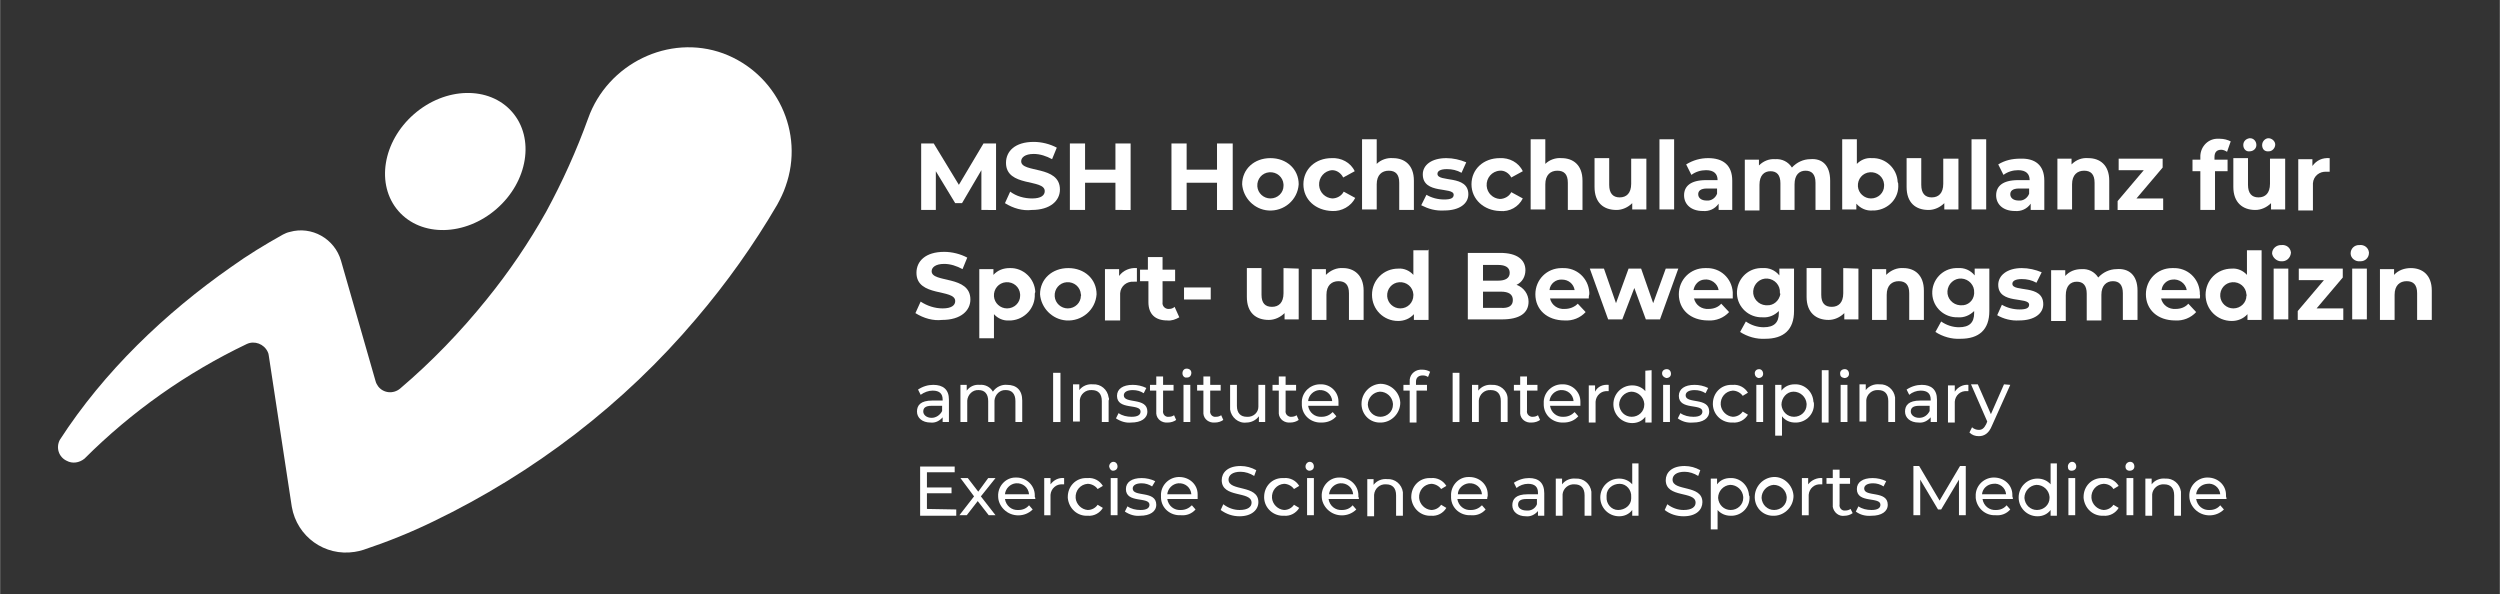 <?xml version="1.0" encoding="utf-8"?>
<svg xmlns="http://www.w3.org/2000/svg" xmlns:xlink="http://www.w3.org/1999/xlink" version="1.1" id="Ebene_1" x="0px" y="0px" viewBox="0 0 477.4 113.5" style="enable-background:new 0 0 477.4 113.5;" xml:space="preserve" width="631" height="150">
<rect x="0" y="0" width="477.4" height="113.5" fill="#333333" stroke="none"/>
<style type="text/css">
	.st0{fill:#FFFFFF;}
</style>
<g>
	<path class="st0" d="M187.4,40.1v-7.6l-3.7,6.3h-1.3l-3.7-6.1v7.4h-2.8V27.4h2.4l4.8,7.9l4.7-7.9h2.4v12.7   C190.1,40.1,187.4,40.1,187.4,40.1z"/>
	<path class="st0" d="M191.9,38.8l1-2.2c1.2,0.9,2.7,1.3,4.2,1.3c1.7,0,2.4-0.6,2.4-1.4c0-2.4-7.4-0.7-7.4-5.4c0-2.2,1.7-4,5.3-4   c1.5,0,3.1,0.4,4.4,1.1l-0.9,2.2c-1.1-0.6-2.3-1-3.5-1c-1.7,0-2.4,0.7-2.4,1.4c0,2.3,7.4,0.7,7.4,5.4c0,2.1-1.8,3.9-5.4,3.9   C195.3,40.3,193.5,39.8,191.9,38.8z"/>
	<path class="st0" d="M215.9,27.4v12.7H213v-5.2h-5.8v5.2h-2.9V27.4h2.9v5h5.8v-5H215.9z"/>
	<path class="st0" d="M235.4,27.4v12.7h-3v-5.2h-5.8v5.2h-2.9V27.4h2.9v5h5.8v-5H235.4z"/>
	<path class="st0" d="M237.2,35.2c0-2.9,2.3-5,5.4-5s5.4,2.1,5.4,5c-0.2,3-2.8,5.2-5.8,5C239.5,40,237.4,37.8,237.2,35.2z    M245.1,35.2c-0.1-1.4-1.3-2.4-2.7-2.3s-2.4,1.3-2.3,2.7c0.1,1.3,1.2,2.3,2.5,2.3c1.4,0,2.5-1.1,2.5-2.4   C245.1,35.4,245.1,35.3,245.1,35.2z"/>
	<path class="st0" d="M248.9,35.2c0-2.9,2.3-5,5.4-5c1.8-0.1,3.6,0.8,4.4,2.5l-2.2,1.2c-0.4-0.8-1.2-1.4-2.1-1.4   c-1.5,0.1-2.6,1.4-2.5,2.9c0.1,1.4,1.2,2.4,2.5,2.5c0.9,0,1.8-0.5,2.2-1.3l2.2,1.2c-0.8,1.6-2.6,2.6-4.4,2.5   C251.2,40.2,248.9,38.1,248.9,35.2z"/>
	<path class="st0" d="M270,34.5v5.6h-2.8v-5.2c0-1.6-0.7-2.3-2-2.3c-1.3,0-2.3,0.8-2.3,2.6V40h-2.8V26.6h2.8v4.7   c0.8-0.8,2-1.2,3.1-1.1C268.2,30.2,270,31.5,270,34.5z"/>
	<path class="st0" d="M271.4,39.2l1-2c1,0.6,2.2,0.9,3.4,0.9c1.3,0,1.8-0.3,1.8-0.9c0-1.6-5.9,0-5.9-3.9c0-1.8,1.7-3.1,4.5-3.1   c1.3,0,2.6,0.3,3.8,0.8l-0.9,2c-0.9-0.5-1.8-0.7-2.8-0.7c-1.3,0-1.8,0.4-1.8,0.9c0,1.7,5.9,0.1,5.9,3.9c0,1.8-1.7,3.1-4.6,3.1   C274.1,40.3,272.8,39.9,271.4,39.2z"/>
	<path class="st0" d="M281,35.2c0-2.9,2.3-5,5.4-5c1.8-0.1,3.6,0.8,4.4,2.5l-2.2,1.2c-0.4-0.8-1.3-1.4-2.2-1.3   c-1.5,0.1-2.6,1.4-2.5,2.9c0.1,1.4,1.2,2.4,2.5,2.5c0.9,0,1.8-0.5,2.2-1.3l2.2,1.2c-0.8,1.6-2.5,2.6-4.4,2.4   C283.4,40.2,281,38.1,281,35.2z"/>
	<path class="st0" d="M302.2,34.5v5.6h-2.8v-5.2c0-1.6-0.7-2.3-2-2.3s-2.3,0.8-2.3,2.6V40h-2.8V26.6h2.8v4.7c0.8-0.8,2-1.2,3.1-1.1   C300.4,30.2,302.2,31.5,302.2,34.5z"/>
	<path class="st0" d="M314.4,30.3V40h-2.7v-1.2c-0.8,0.8-1.9,1.3-3,1.3c-2.5,0-4.2-1.4-4.2-4.4v-5.5h2.8v5.1c0,1.6,0.7,2.4,2,2.4   s2.2-0.8,2.2-2.6v-4.8L314.4,30.3L314.4,30.3z"/>
	<path class="st0" d="M316.9,26.6h2.8V40h-2.8V26.6z"/>
	<path class="st0" d="M330.8,34.5v5.6h-2.6v-1.2c-0.7,1-1.8,1.5-3,1.4c-2.3,0-3.6-1.3-3.6-3s1.2-2.9,4.2-2.9h2.2   c0-1.2-0.7-1.9-2.2-1.9c-1,0-2,0.3-2.8,0.9l-1-2c1.3-0.8,2.7-1.2,4.2-1.2C329,30.2,330.8,31.5,330.8,34.5z M327.9,37v-1H326   c-1.3,0-1.7,0.5-1.7,1.1c0,0.7,0.6,1.2,1.6,1.2C326.8,38.4,327.6,37.8,327.9,37z"/>
	<path class="st0" d="M349.5,34.5v5.6h-2.8v-5.2c0-1.6-0.7-2.3-1.9-2.3s-2.1,0.8-2.1,2.6v4.9H340V35c0-1.6-0.7-2.3-1.9-2.3   s-2.1,0.8-2.1,2.6v4.9h-2.8v-9.7h2.7v1.1c0.8-0.8,1.9-1.3,3.1-1.2c1.3-0.1,2.5,0.5,3.2,1.6c0.9-1,2.2-1.6,3.5-1.6   C347.9,30.2,349.5,31.5,349.5,34.5z"/>
	<path class="st0" d="M362.5,35.2c0.2,2.6-1.8,4.8-4.5,5c-0.1,0-0.3,0-0.4,0c-1.2,0.1-2.3-0.4-3.1-1.3V40h-2.7V26.6h2.8v4.7   c0.8-0.8,1.8-1.2,2.9-1.1c2.6-0.1,4.8,2,4.9,4.6C362.5,34.9,362.5,35.1,362.5,35.2z M359.8,35.2c-0.1-1.4-1.3-2.4-2.7-2.3   c-1.4,0.1-2.4,1.3-2.3,2.7c0.1,1.3,1.2,2.3,2.5,2.3c1.4,0,2.5-1.1,2.5-2.4C359.8,35.4,359.8,35.3,359.8,35.2L359.8,35.2z"/>
	<path class="st0" d="M374,30.3V40h-2.7v-1.2c-0.8,0.8-1.9,1.3-3,1.3c-2.5,0-4.2-1.4-4.2-4.4v-5.5h2.8v5.1c0,1.6,0.7,2.4,2,2.4   s2.2-0.8,2.2-2.6v-4.8L374,30.3L374,30.3z"/>
	<path class="st0" d="M376.5,26.6h2.8V40h-2.8V26.6z"/>
	<path class="st0" d="M390.4,34.5v5.6h-2.6v-1.2c-0.7,1-1.8,1.5-3,1.4c-2.3,0-3.6-1.3-3.6-3s1.2-2.9,4.2-2.9h2.2   c0-1.2-0.7-1.9-2.2-1.9c-1,0-2,0.3-2.8,0.9l-1-2c1.3-0.8,2.7-1.1,4.2-1.1C388.6,30.2,390.4,31.5,390.4,34.5z M387.5,37v-1h-1.9   c-1.3,0-1.7,0.5-1.7,1.1c0,0.7,0.6,1.2,1.6,1.2C386.4,38.4,387.2,37.8,387.5,37z"/>
	<path class="st0" d="M402.8,34.5v5.6H400v-5.2c0-1.6-0.7-2.3-2-2.3s-2.3,0.8-2.3,2.6V40h-2.8v-9.7h2.7v1.1c0.9-0.9,2-1.3,3.2-1.2   C401,30.2,402.8,31.5,402.8,34.5z"/>
	<path class="st0" d="M413.1,37.9v2.2h-8.7v-1.7l5-5.9h-4.8v-2.2h8.4V32l-5,5.9C408,37.9,413.1,37.9,413.1,37.9z"/>
	<path class="st0" d="M422.9,30.5h2.5v2.2H423v7.4h-2.8v-7.4h-1.5v-2.2h1.5v-0.4c-0.1-1.9,1.3-3.5,3.1-3.6c0.2,0,0.4,0,0.6,0   c0.8,0,1.5,0.2,2.1,0.5l-0.7,2c-0.3-0.2-0.7-0.4-1.1-0.4c-0.8,0-1.3,0.4-1.3,1.4L422.9,30.5z"/>
	<path class="st0" d="M436.4,30.3V40h-2.7v-1.2c-0.8,0.8-1.9,1.3-3,1.3c-2.4,0-4.2-1.4-4.2-4.4v-5.5h2.8v5.1c0,1.6,0.7,2.4,2,2.4   s2.2-0.8,2.2-2.6v-4.8L436.4,30.3L436.4,30.3z M428.4,27.7c0-0.7,0.5-1.2,1.2-1.3c0,0,0,0,0.1,0c0.7,0,1.2,0.6,1.2,1.3   s-0.6,1.2-1.3,1.2C428.9,29,428.4,28.4,428.4,27.7z M432,27.7c0-0.7,0.6-1.3,1.2-1.3c0.7,0,1.3,0.6,1.3,1.2c0,0.7-0.6,1.3-1.2,1.3   l0,0C432.5,29,432,28.5,432,27.7C431.9,27.8,431.9,27.7,432,27.7z"/>
	<path class="st0" d="M444.9,30.2v2.6c-0.2,0-0.4,0-0.6,0c-1.3-0.1-2.5,0.8-2.6,2.2c0,0.2,0,0.4,0,0.6v4.6h-2.8v-9.8h2.7v1.3   C442.4,30.6,443.5,30.1,444.9,30.2z"/>
	<path class="st0" d="M174.8,59.8l1-2.2c1.2,0.8,2.7,1.3,4.2,1.3c1.7,0,2.4-0.6,2.4-1.4c0-2.4-7.4-0.7-7.4-5.4c0-2.2,1.7-4,5.3-4   c1.5,0,3.1,0.4,4.4,1.1l-0.9,2.2c-1.1-0.6-2.3-1-3.5-1c-1.7,0-2.4,0.7-2.4,1.4c0,2.3,7.4,0.7,7.4,5.4c0,2.1-1.8,3.9-5.4,3.9   C178.2,61.3,176.4,60.8,174.8,59.8z"/>
	<path class="st0" d="M197.6,56.2c0.1,2.6-1.9,4.8-4.5,5c-0.1,0-0.3,0-0.4,0c-1.1,0.1-2.2-0.4-2.9-1.2v4.6H187V51.4h2.7v1.1   c0.8-0.9,1.9-1.3,3.1-1.3c2.6-0.1,4.8,2,4.9,4.6C197.6,55.9,197.6,56.1,197.6,56.2z M194.8,56.2c-0.1-1.4-1.3-2.4-2.7-2.3   s-2.4,1.3-2.3,2.7c0.1,1.3,1.2,2.3,2.5,2.3c1.4,0,2.5-1.1,2.5-2.4C194.8,56.4,194.8,56.3,194.8,56.2L194.8,56.2z"/>
	<path class="st0" d="M198.6,56.2c0-2.9,2.3-5,5.4-5s5.4,2.1,5.4,5c-0.2,3-2.8,5.2-5.8,5C200.9,61,198.8,58.8,198.6,56.2z    M206.4,56.2c-0.1-1.4-1.3-2.4-2.7-2.3s-2.4,1.3-2.3,2.7c0.1,1.3,1.2,2.3,2.5,2.3c1.4,0,2.5-1.1,2.5-2.4   C206.5,56.4,206.4,56.3,206.4,56.2L206.4,56.2z"/>
	<path class="st0" d="M217.1,51.2v2.6c-0.2,0-0.4,0-0.6,0c-1.3-0.1-2.5,0.8-2.6,2.2c0,0.2,0,0.4,0,0.6v4.6H211v-9.8h2.7v1.3   C214.5,51.6,215.8,51.1,217.1,51.2z"/>
	<path class="st0" d="M225.2,60.6c-0.7,0.4-1.5,0.7-2.3,0.6c-2.3,0-3.6-1.2-3.6-3.5v-4h-1.6v-2.2h1.5v-2.4h2.8v2.4h2.4v2.2H222v4   c-0.1,0.6,0.3,1.2,1,1.3c0.1,0,0.2,0,0.2,0c0.4,0,0.8-0.1,1.1-0.4L225.2,60.6z"/>
	<path class="st0" d="M226.1,54.9h5.1v2.3h-5.1V54.9z"/>
	<path class="st0" d="M248,51.3V61h-2.7v-1.2c-0.8,0.8-1.9,1.3-3,1.3c-2.5,0-4.2-1.4-4.2-4.4v-5.5h2.8v5.1c0,1.6,0.7,2.3,2,2.3   s2.2-0.8,2.2-2.6v-4.8L248,51.3L248,51.3z"/>
	<path class="st0" d="M260.4,55.5v5.6h-2.8V56c0-1.6-0.7-2.3-2-2.3s-2.3,0.8-2.3,2.6v4.8h-2.8v-9.7h2.7v1.1c0.9-0.9,2.1-1.4,3.3-1.3   C258.5,51.2,260.4,52.5,260.4,55.5z"/>
	<path class="st0" d="M272.8,47.7v13.4H270V60c-0.8,0.9-1.9,1.3-3,1.3c-2.8,0-5-2.2-5-5s2.2-5,5-5c1.1-0.1,2.2,0.4,2.9,1.2v-4.7h2.8   V47.7z M269.9,56.2c-0.1-1.4-1.3-2.4-2.7-2.3c-1.4,0.1-2.4,1.3-2.3,2.7c0.1,1.3,1.2,2.3,2.5,2.3c1.4,0,2.5-1.1,2.5-2.5   C269.9,56.4,269.9,56.3,269.9,56.2z"/>
	<path class="st0" d="M291.9,57.6c0,2.2-1.7,3.4-5.1,3.4h-6.5V48.3h6.2c3.2,0,4.8,1.3,4.8,3.3c0,1.2-0.6,2.3-1.7,2.8   C291,54.9,291.9,56.2,291.9,57.6z M283.2,50.6v3h2.9c1.4,0,2.2-0.5,2.2-1.5s-0.8-1.5-2.2-1.5H283.2z M288.9,57.3   c0-1.1-0.8-1.6-2.3-1.6h-3.4v3.1h3.4C288.1,58.9,288.9,58.4,288.9,57.3L288.9,57.3z"/>
	<path class="st0" d="M303.4,57H296c0.3,1.3,1.5,2.1,2.8,2c0.9,0,1.8-0.3,2.5-1l1.5,1.6c-1,1.1-2.5,1.7-4,1.6c-3.4,0-5.6-2.1-5.6-5   c0-2.8,2.2-5,5-5c0.1,0,0.1,0,0.2,0c2.7-0.1,4.9,1.9,5.1,4.6c0,0.1,0,0.3,0,0.4C303.4,56.5,303.4,56.8,303.4,57z M295.9,55.4h4.8   c-0.2-1.2-1.2-2-2.4-2C297.1,53.3,296,54.2,295.9,55.4L295.9,55.4z"/>
	<path class="st0" d="M320.5,51.3L317,61h-2.7l-2.2-6l-2.3,6h-2.7l-3.5-9.7h2.7l2.3,6.6l2.4-6.6h2.4l2.3,6.6l2.4-6.6H320.5z"/>
	<path class="st0" d="M330.9,57h-7.4c0.3,1.3,1.5,2.1,2.8,2c0.9,0,1.8-0.3,2.4-1l1.5,1.6c-1,1.1-2.5,1.7-4,1.6c-3.4,0-5.6-2.1-5.6-5   c0-2.8,2.2-5,5-5c0.1,0,0.1,0,0.2,0c2.7-0.1,4.9,1.9,5.1,4.6c0,0.1,0,0.3,0,0.4C330.9,56.5,330.9,56.8,330.9,57z M323.4,55.4h4.8   c-0.2-1.3-1.5-2.2-2.8-2C324.4,53.5,323.6,54.3,323.4,55.4z"/>
	<path class="st0" d="M342.6,51.3v8.1c0,3.6-2,5.3-5.5,5.3c-1.7,0.1-3.4-0.4-4.8-1.3l1.1-2c1,0.7,2.2,1.1,3.4,1.1   c2,0,2.9-0.9,2.9-2.7v-0.4c-0.8,0.8-1.9,1.3-3.1,1.2c-2.6,0.1-4.8-1.9-4.9-4.5s1.9-4.8,4.5-4.9c0.1,0,0.3,0,0.4,0   c1.2-0.1,2.4,0.4,3.2,1.4v-1.3C339.9,51.3,342.6,51.3,342.6,51.3z M339.9,55.9c0.1-1.4-1-2.6-2.4-2.7s-2.6,1-2.7,2.4s1,2.6,2.4,2.7   c0.1,0,0.1,0,0.2,0c1.3,0.1,2.4-0.9,2.6-2.2C339.9,56.1,339.9,56,339.9,55.9z"/>
	<path class="st0" d="M354.9,51.3V61h-2.7v-1.2c-0.8,0.8-1.9,1.3-3,1.3c-2.4,0-4.2-1.4-4.2-4.4v-5.5h2.8v5.1c0,1.6,0.7,2.3,2,2.3   s2.2-0.8,2.2-2.6v-4.8L354.9,51.3L354.9,51.3z"/>
	<path class="st0" d="M367.4,55.5v5.6h-2.8V56c0-1.6-0.7-2.3-2-2.3s-2.3,0.8-2.3,2.6v4.8h-2.8v-9.7h2.7v1.1c0.9-0.9,2.1-1.4,3.3-1.3   C365.6,51.2,367.4,52.5,367.4,55.5z"/>
	<path class="st0" d="M379.9,51.3v8.1c0,3.6-2,5.3-5.5,5.3c-1.7,0.1-3.4-0.4-4.8-1.3l1.1-2c1,0.7,2.2,1.1,3.4,1.1   c2,0,2.9-0.9,2.9-2.7v-0.4c-0.8,0.8-1.9,1.3-3.1,1.2c-2.6,0.1-4.8-1.9-4.9-4.5s1.9-4.8,4.5-4.9c0.1,0,0.3,0,0.4,0   c1.2-0.1,2.4,0.4,3.2,1.4v-1.3C377.1,51.3,379.9,51.3,379.9,51.3z M377,55.9c0.1-1.4-1-2.6-2.4-2.7s-2.6,1-2.7,2.4s1,2.6,2.4,2.7   c0.1,0,0.1,0,0.2,0c1.3,0.1,2.4-0.9,2.5-2.2C377,56.1,377,56,377,55.9L377,55.9z"/>
	<path class="st0" d="M381.4,60.2l0.9-2c1,0.6,2.2,0.9,3.4,0.9c1.3,0,1.8-0.3,1.8-0.9c0-1.6-5.9,0-5.9-3.8c0-1.8,1.7-3.2,4.5-3.2   c1.3,0,2.6,0.3,3.8,0.8l-1,2c-0.9-0.5-1.8-0.7-2.8-0.7c-1.3,0-1.8,0.4-1.8,0.9c0,1.7,5.9,0,5.9,3.9c0,1.8-1.7,3.1-4.6,3.1   C384.1,61.3,382.6,60.9,381.4,60.2z"/>
	<path class="st0" d="M408.2,55.5v5.6h-2.8V56c0-1.6-0.7-2.3-1.9-2.3s-2.2,0.8-2.2,2.6v4.9h-2.8v-5.1c0-1.6-0.7-2.3-1.9-2.3   s-2.1,0.8-2.1,2.6v4.9h-2.8v-9.7h2.7v1.1c0.8-0.9,1.9-1.3,3.1-1.3c1.3-0.1,2.5,0.5,3.2,1.6c0.9-1,2.2-1.6,3.5-1.6   C406.5,51.2,408.2,52.5,408.2,55.5z"/>
	<path class="st0" d="M420.1,57h-7.4c0.3,1.3,1.5,2.1,2.8,2c0.9,0,1.8-0.3,2.4-1l1.5,1.6c-1,1.1-2.5,1.7-4,1.6c-3.4,0-5.6-2.1-5.6-5   c0-2.8,2.2-5,5-5c0.1,0,0.1,0,0.2,0c2.7-0.1,4.9,1.9,5.1,4.6c0,0.1,0,0.3,0,0.4C420.2,56.5,420.1,56.8,420.1,57z M412.8,55.4h4.8   c-0.2-1.3-1.5-2.2-2.8-2C413.8,53.5,412.9,54.3,412.8,55.4z"/>
	<path class="st0" d="M431.9,47.7v13.4h-2.7V60c-0.8,0.9-1.9,1.3-3,1.3c-2.8,0-5-2.2-5-5s2.2-5,5-5c1.1-0.1,2.2,0.4,2.9,1.2v-4.7   h2.8V47.7z M429,56.2c-0.1-1.4-1.3-2.4-2.7-2.3c-1.4,0.1-2.4,1.3-2.3,2.7c0.1,1.3,1.2,2.3,2.5,2.3c1.4,0,2.5-1.1,2.5-2.4   C429.1,56.4,429,56.3,429,56.2z"/>
	<path class="st0" d="M433.9,48.4c0-0.9,0.8-1.6,1.7-1.6h0.1c0.9-0.1,1.7,0.5,1.8,1.4v0.1c-0.1,1-0.9,1.7-1.9,1.6   C434.8,49.9,434,49.2,433.9,48.4L433.9,48.4z M434.2,51.3h2.8V61h-2.8V51.3z"/>
	<path class="st0" d="M447.5,58.9v2.2h-8.7v-1.7l5-5.9H439v-2.2h8.4V53l-5,5.9H447.5z"/>
	<path class="st0" d="M448.9,48.4c0-0.9,0.7-1.6,1.6-1.6h0.1c0.9-0.1,1.7,0.5,1.8,1.4v0.1c0,0.9-0.7,1.6-1.6,1.6h-0.1   C449.8,50,448.9,49.3,448.9,48.4C448.9,48.5,448.9,48.5,448.9,48.4z M449.2,51.3h2.8V61h-2.8V51.3z"/>
	<path class="st0" d="M464.4,55.5v5.6h-2.8V56c0-1.6-0.7-2.3-2-2.3s-2.3,0.8-2.3,2.6v4.8h-2.8v-9.7h2.7v1.1c0.8-0.9,2-1.3,3.2-1.3   C462.6,51.2,464.4,52.5,464.4,55.5z"/>
	<path class="st0" d="M181.2,76.3v4.3H180v-0.9c-0.6,0.7-1.4,1.1-2.3,1c-1.6,0-2.6-0.9-2.6-2.1s0.7-2.1,2.9-2.1h2v-0.2   c0-1.1-0.6-1.7-1.9-1.7c-0.8,0-1.6,0.3-2.3,0.8l-0.5-1c0.9-0.6,1.9-0.9,2.9-0.9C180.1,73.5,181.2,74.4,181.2,76.3z M179.9,78.5v-1   h-2c-1.3,0-1.6,0.5-1.6,1.1s0.6,1.2,1.6,1.2C178.7,79.8,179.5,79.3,179.9,78.5L179.9,78.5z"/>
	<path class="st0" d="M195.2,76.5v4.1h-1.3v-4c0-1.4-0.7-2.1-1.8-2.1c-1.1-0.1-2.1,0.8-2.2,2c0,0.1,0,0.3,0,0.4v3.7h-1.2v-4   c0-1.4-0.7-2.1-1.8-2.1c-1.1-0.1-2.1,0.8-2.2,2c0,0.1,0,0.3,0,0.4v3.7h-1.3v-7.1h1.2v1.1c0.6-0.8,1.5-1.2,2.5-1.1   c1-0.1,2,0.4,2.5,1.3c0.6-0.9,1.7-1.4,2.7-1.3C194.1,73.5,195.2,74.5,195.2,76.5z"/>
	<path class="st0" d="M201.1,71.2h1.4v9.4h-1.4V71.2z"/>
	<path class="st0" d="M211.7,76.5v4.1h-1.3v-4c0-1.4-0.7-2.1-1.9-2.1c-1.2-0.1-2.2,0.8-2.3,1.9c0,0.1,0,0.3,0,0.4v3.7h-1.3v-7.1h1.2   v1.1c0.6-0.8,1.6-1.2,2.6-1.1c1.5-0.1,2.8,1,3,2.5C211.8,76.1,211.8,76.3,211.7,76.5z"/>
	<path class="st0" d="M213.1,79.9l0.5-1c0.7,0.5,1.6,0.7,2.5,0.7c1.2,0,1.7-0.4,1.7-1c0-1.6-4.5-0.2-4.5-3c0-1.3,1.1-2.1,3-2.1   c0.9,0,1.8,0.2,2.6,0.6l-0.5,1c-0.6-0.4-1.3-0.6-2.1-0.6c-1.1,0-1.7,0.4-1.7,1c0,1.7,4.5,0.3,4.5,3.1c0,1.3-1.2,2.1-3.1,2.1   C215,80.8,214,80.5,213.1,79.9z"/>
	<path class="st0" d="M224.6,80.2c-0.4,0.3-1,0.5-1.6,0.5c-1.1,0.1-2.1-0.6-2.2-1.7c0-0.2,0-0.3,0-0.5v-3.9h-1.2v-1.1h1.2v-1.6h1.3   v1.6h2v1.1h-2v3.8c-0.1,0.5,0.2,1.1,0.8,1.2c0.1,0,0.2,0,0.3,0c0.4,0,0.7-0.1,1-0.3L224.6,80.2z"/>
	<path class="st0" d="M225.8,71.3c0-0.5,0.3-0.9,0.8-0.9s0.9,0.3,0.9,0.8s-0.3,0.9-0.8,0.9c0,0,0,0-0.1,0   C226.2,72.2,225.8,71.8,225.8,71.3L225.8,71.3z M226,73.5h1.3v7.1H226V73.5z"/>
	<path class="st0" d="M233.6,80.2c-0.4,0.3-1,0.5-1.6,0.5c-1.1,0.1-2.1-0.6-2.2-1.7c0-0.2,0-0.3,0-0.5v-3.9h-1.2v-1.1h1.2v-1.6h1.3   v1.6h2v1.1h-2v3.8c-0.1,0.5,0.2,1.1,0.8,1.2c0.1,0,0.2,0,0.3,0c0.4,0,0.7-0.1,1-0.3L233.6,80.2z"/>
	<path class="st0" d="M241.6,73.5v7.1h-1.2v-1.1c-0.6,0.8-1.5,1.2-2.4,1.2c-1.5,0.2-2.9-1-3.1-2.5c0-0.2,0-0.4,0-0.6v-4.1h1.3v4   c0,1.4,0.7,2.1,1.9,2.1c1.2,0.1,2.2-0.8,2.2-1.9c0-0.2,0-0.3,0-0.5v-3.7H241.6z"/>
	<path class="st0" d="M248,80.2c-0.4,0.3-1,0.5-1.6,0.5c-1.1,0.1-2.1-0.6-2.2-1.7c0-0.2,0-0.3,0-0.5v-3.9H243v-1.1h1.2v-1.6h1.3v1.6   h2v1.1h-2v3.8c-0.1,0.6,0.3,1.1,0.9,1.2c0.1,0,0.1,0,0.2,0c0.4,0,0.7-0.1,1-0.3L248,80.2z"/>
	<path class="st0" d="M255.6,77.5h-5.8c0.2,1.3,1.3,2.2,2.6,2.1c0.8,0,1.5-0.3,2.1-0.9l0.7,0.8c-0.7,0.8-1.7,1.2-2.8,1.2   c-2,0.1-3.7-1.3-3.8-3.3c0-0.1,0-0.2,0-0.4c-0.1-1.9,1.4-3.5,3.3-3.6c0.1,0,0.2,0,0.2,0c1.9-0.1,3.5,1.4,3.5,3.3c0,0.1,0,0.2,0,0.3   C255.6,77.2,255.6,77.4,255.6,77.5z M249.8,76.6h4.6c-0.1-1.3-1.2-2.2-2.5-2.1C250.8,74.6,249.9,75.5,249.8,76.6L249.8,76.6z"/>
	<path class="st0" d="M260,77.1c0-2,1.6-3.7,3.6-3.8c2,0,3.7,1.6,3.8,3.6c0,2-1.6,3.7-3.6,3.8c0,0,0,0-0.1,0c-2,0.1-3.6-1.4-3.7-3.4   C260,77.3,260,77.2,260,77.1z M266,77.1c-0.1-1.3-1.2-2.3-2.5-2.3c-1.3,0.1-2.3,1.2-2.3,2.5c0.1,1.3,1.1,2.3,2.4,2.3s2.4-1,2.4-2.3   C266,77.2,266,77.2,266,77.1z"/>
	<path class="st0" d="M270.4,72.9v0.6h2.1v1.1h-2v6.1h-1.3v-6.1H268v-1.1h1.2v-0.6c-0.1-1.2,0.8-2.2,2-2.3c0.1,0,0.3,0,0.4,0   c0.5,0,1,0.1,1.5,0.4l-0.4,1c-0.3-0.2-0.6-0.3-1-0.3C270.9,71.7,270.4,72.1,270.4,72.9z"/>
	<path class="st0" d="M277.4,71.2h1.3v9.4h-1.3V71.2z"/>
	<path class="st0" d="M287.9,76.5v4.1h-1.3v-4c0-1.4-0.7-2.1-1.9-2.1c-1.2-0.1-2.2,0.8-2.3,2c0,0.1,0,0.3,0,0.4v3.7h-1.3v-7.1h1.2   v1.1c0.6-0.8,1.6-1.2,2.6-1.1c1.5-0.1,2.9,1,3,2.5C287.9,76.1,287.9,76.3,287.9,76.5z"/>
	<path class="st0" d="M294.1,80.2c-0.4,0.3-1,0.5-1.6,0.5c-1.1,0.1-2.1-0.6-2.2-1.7c0-0.2,0-0.3,0-0.5v-3.9h-1.2v-1.1h1.2v-1.6h1.3   v1.6h2v1.1h-2v3.8c-0.1,0.6,0.3,1.1,0.9,1.2c0.1,0,0.1,0,0.2,0c0.4,0,0.7-0.1,1-0.3L294.1,80.2z"/>
	<path class="st0" d="M301.8,77.5H296c0.2,1.3,1.3,2.2,2.6,2.1c0.8,0,1.5-0.3,2.1-0.9l0.7,0.8c-0.7,0.8-1.7,1.2-2.8,1.2   c-2,0.1-3.7-1.3-3.8-3.3c0-0.1,0-0.2,0-0.4c-0.1-1.9,1.4-3.5,3.3-3.6c0.1,0,0.2,0,0.2,0c1.9-0.1,3.5,1.4,3.5,3.3c0,0.1,0,0.2,0,0.3   C301.8,77.2,301.8,77.4,301.8,77.5z M295.9,76.6h4.6c-0.1-1.3-1.2-2.2-2.5-2.1C296.9,74.6,296,75.5,295.9,76.6z"/>
	<path class="st0" d="M307.2,73.5v1.2H307c-1.2-0.1-2.2,0.8-2.3,2c0,0.1,0,0.3,0,0.4v3.6h-1.3v-7.1h1.2v1.2   C305.1,73.8,306.1,73.4,307.2,73.5z"/>
	<path class="st0" d="M315.4,70.7v10h-1.2v-1.1c-0.6,0.8-1.5,1.2-2.5,1.2c-2,0-3.6-1.6-3.6-3.6s1.6-3.6,3.6-3.6c1,0,1.9,0.4,2.5,1.1   v-3.9L315.4,70.7z M314,77.1c-0.1-1.3-1.2-2.3-2.5-2.3c-1.3,0.1-2.3,1.2-2.3,2.5c0.1,1.3,1.1,2.3,2.4,2.3s2.4-1,2.4-2.3   C314,77.2,314,77.2,314,77.1L314,77.1z"/>
	<path class="st0" d="M317.4,71.3c0-0.5,0.4-0.8,0.9-0.8l0,0c0.5,0,0.8,0.4,0.8,0.9s-0.4,0.8-0.9,0.8   C317.8,72.1,317.4,71.8,317.4,71.3z M317.6,73.5h1.3v7.1h-1.3V73.5z"/>
	<path class="st0" d="M320.4,79.9l0.5-1c0.7,0.5,1.6,0.7,2.5,0.7c1.2,0,1.7-0.4,1.7-1c0-1.6-4.5-0.2-4.5-3c0-1.3,1.1-2.1,3-2.1   c0.9,0,1.8,0.2,2.6,0.6l-0.5,1c-0.6-0.4-1.3-0.6-2.1-0.6c-1.1,0-1.7,0.4-1.7,1c0,1.7,4.5,0.3,4.5,3.1c0,1.3-1.2,2.1-3.1,2.1   C322.2,80.8,321.2,80.5,320.4,79.9z"/>
	<path class="st0" d="M327.1,77.1c0-2,1.5-3.6,3.5-3.6c0.1,0,0.2,0,0.3,0c1.2-0.1,2.3,0.5,2.9,1.5l-1,0.6c-0.4-0.6-1.2-1-1.9-1   c-1.4,0.1-2.4,1.3-2.3,2.7c0.1,1.2,1.1,2.2,2.3,2.3c0.8,0,1.5-0.4,1.9-1l1,0.6c-0.6,1-1.7,1.6-2.9,1.5c-2,0.1-3.7-1.4-3.8-3.4   C327.1,77.3,327.1,77.2,327.1,77.1z"/>
	<path class="st0" d="M335.1,71.3c0-0.5,0.4-0.8,0.8-0.8l0,0c0.5,0,0.8,0.4,0.8,0.9s-0.4,0.8-0.9,0.8   C335.4,72.1,335.1,71.8,335.1,71.3z M335.4,73.5h1.3v7.1h-1.3V73.5z"/>
	<path class="st0" d="M346.4,77.1c0.1,1.9-1.4,3.5-3.3,3.6c-0.1,0-0.2,0-0.3,0c-1,0-1.9-0.4-2.5-1.2v3.7H339v-9.7h1.2v1.1   c0.6-0.8,1.5-1.2,2.5-1.2c1.9-0.1,3.5,1.4,3.6,3.3C346.4,76.9,346.4,77,346.4,77.1z M345,77.1c-0.1-1.3-1.2-2.3-2.5-2.3   s-2.3,1.2-2.3,2.5c0.1,1.3,1.1,2.3,2.4,2.3s2.4-1,2.4-2.3C345,77.2,345,77.2,345,77.1L345,77.1z"/>
	<path class="st0" d="M347.9,70.7h1.3v10h-1.3V70.7z"/>
	<path class="st0" d="M351.4,71.3c0-0.5,0.4-0.8,0.9-0.8l0,0c0.5,0,0.8,0.4,0.8,0.9s-0.4,0.8-0.9,0.8   C351.6,72.1,351.4,71.8,351.4,71.3z M351.5,73.5h1.3v7.1h-1.3V73.5z"/>
	<path class="st0" d="M361.9,76.5v4.1h-1.3v-4c0-1.4-0.7-2.1-1.9-2.1c-1.2-0.1-2.2,0.8-2.3,1.9c0,0.1,0,0.3,0,0.4v3.7h-1.3v-7.1h1.2   v1.1c0.6-0.8,1.6-1.2,2.6-1.1c1.5-0.1,2.8,1,3,2.5C361.9,76.1,361.9,76.3,361.9,76.5z"/>
	<path class="st0" d="M369.9,76.3v4.3h-1.2v-0.9c-0.6,0.7-1.4,1.1-2.3,1c-1.6,0-2.6-0.9-2.6-2.1s0.7-2.1,2.9-2.1h2v-0.2   c0-1.1-0.6-1.7-1.9-1.7c-0.8,0-1.6,0.3-2.2,0.8l-0.5-1c0.9-0.6,1.9-0.9,2.9-0.9C368.8,73.5,369.9,74.4,369.9,76.3z M368.5,78.5v-1   h-2c-1.3,0-1.6,0.5-1.6,1.1s0.6,1.2,1.6,1.2C367.4,79.8,368.1,79.3,368.5,78.5L368.5,78.5z"/>
	<path class="st0" d="M375.9,73.5v1.2h-0.3c-1.2-0.1-2.2,0.8-2.3,2c0,0.1,0,0.3,0,0.4v3.6H372v-7.1h1.3v1.2   C373.9,73.9,374.9,73.4,375.9,73.5z"/>
	<path class="st0" d="M383.9,73.5l-3.5,7.8c-0.6,1.5-1.5,2-2.5,2c-0.7,0-1.3-0.2-1.8-0.7l0.5-1c0.3,0.3,0.8,0.5,1.3,0.5   c0.6,0,1-0.3,1.4-1.1l0.2-0.5l-3.1-7.1h1.3l2.5,5.7l2.5-5.7L383.9,73.5z"/>
	<path class="st0" d="M182.6,97.3v1.2h-6.9v-9.4h6.6v1.1H177v2.9h4.7v1.1H177v3L182.6,97.3z"/>
	<path class="st0" d="M188.8,98.4l-2.1-2.7l-2.1,2.7h-1.4l2.8-3.6l-2.6-3.5h1.4l2,2.6l1.9-2.6h1.4l-2.8,3.5l2.8,3.6H188.8z"/>
	<path class="st0" d="M197.7,95.3h-5.8c0.2,1.3,1.3,2.2,2.6,2.1c0.8,0,1.5-0.3,2-0.9l0.7,0.8c-1.5,1.5-4,1.5-5.5,0   c-0.7-0.7-1.1-1.6-1.1-2.5c-0.1-1.9,1.4-3.6,3.3-3.6c0.1,0,0.1,0,0.2,0c1.9,0,3.5,1.5,3.5,3.4c0,0.1,0,0.2,0,0.3   C197.7,95,197.7,95.2,197.7,95.3z M191.9,94.4h4.6c-0.1-1.3-1.2-2.2-2.5-2.1C192.9,92.4,192,93.3,191.9,94.4z"/>
	<path class="st0" d="M203.2,91.3v1.2h-0.3c-1.2-0.1-2.2,0.8-2.3,2c0,0.1,0,0.3,0,0.4v3.5h-1.2v-7.1h1.2v1.2   C201.2,91.7,202.1,91.2,203.2,91.3z"/>
	<path class="st0" d="M203.9,94.9c0-2,1.5-3.6,3.5-3.6c0.1,0,0.2,0,0.3,0c1.2-0.1,2.3,0.5,2.9,1.5l-1,0.6c-0.4-0.6-1.2-1-1.9-1   c-1.4,0.1-2.4,1.3-2.3,2.7c0.1,1.2,1.1,2.2,2.3,2.3c0.8,0,1.5-0.4,1.9-1l1,0.6c-0.6,1-1.7,1.6-2.9,1.5c-2,0.1-3.6-1.4-3.8-3.4   C203.9,95.1,203.9,95,203.9,94.9z"/>
	<path class="st0" d="M211.8,89.1c0-0.5,0.4-0.9,0.8-0.9l0,0c0.5,0,0.8,0.4,0.8,0.9s-0.4,0.8-0.9,0.8   C212.2,89.9,211.9,89.6,211.8,89.1z M212.1,91.3h1.3v7.1h-1.3V91.3z"/>
	<path class="st0" d="M214.8,97.7l0.5-1c0.7,0.5,1.6,0.7,2.5,0.7c1.2,0,1.7-0.4,1.7-1c0-1.6-4.5-0.2-4.5-3c0-1.3,1.1-2.1,3-2.1   c0.9,0,1.8,0.2,2.6,0.6l-0.6,1c-0.6-0.4-1.3-0.6-2-0.6c-1.1,0-1.7,0.4-1.7,1c0,1.7,4.5,0.3,4.5,3.1c0,1.3-1.2,2.1-3.1,2.1   C216.7,98.6,215.7,98.3,214.8,97.7z"/>
	<path class="st0" d="M228.7,95.3h-5.8c0.2,1.3,1.3,2.2,2.6,2.1c0.8,0,1.5-0.3,2.1-0.9l0.7,0.8c-0.7,0.8-1.7,1.2-2.8,1.1   c-2,0.1-3.7-1.3-3.8-3.3c0-0.1,0-0.2,0-0.4c-0.1-1.9,1.4-3.5,3.3-3.6c0.1,0,0.2,0,0.2,0c1.9,0,3.5,1.4,3.5,3.3c0,0.1,0,0.2,0,0.3   C228.7,95,228.7,95.2,228.7,95.3z M222.9,94.4h4.6c-0.1-1.3-1.2-2.2-2.5-2.1C223.9,92.4,223,93.3,222.9,94.4z"/>
	<path class="st0" d="M233.1,97.4l0.5-1.1c0.9,0.7,2,1.1,3.1,1.1c1.6,0,2.3-0.6,2.3-1.4c0-2.3-5.7-0.8-5.7-4.3   c0-1.4,1.1-2.7,3.6-2.7c1.1,0,2.1,0.3,3,0.8l-0.4,1.1c-0.8-0.5-1.7-0.8-2.6-0.8c-1.6,0-2.3,0.7-2.3,1.5c0,2.3,5.7,0.9,5.7,4.3   c0,1.4-1.2,2.7-3.6,2.7C235.4,98.6,234.2,98.2,233.1,97.4z"/>
	<path class="st0" d="M241.4,94.9c0-2,1.5-3.6,3.5-3.6c0.1,0,0.2,0,0.3,0c1.2-0.1,2.3,0.5,2.9,1.5l-1,0.6c-0.4-0.6-1.2-1-1.9-1   c-1.4,0.1-2.4,1.3-2.3,2.7c0.1,1.2,1.1,2.2,2.3,2.3c0.8,0,1.5-0.4,1.9-1l1,0.6c-0.6,1-1.7,1.6-2.9,1.5c-2,0.1-3.7-1.4-3.8-3.4   C241.4,95.1,241.4,95,241.4,94.9z"/>
	<path class="st0" d="M249.3,89.1c0-0.5,0.4-0.9,0.8-0.9l0,0c0.5,0,0.8,0.4,0.8,0.9s-0.4,0.8-0.9,0.8   C249.7,89.9,249.3,89.6,249.3,89.1z M249.6,91.3h1.3v7.1h-1.3V91.3z"/>
	<path class="st0" d="M259.5,95.3h-5.8c0.2,1.3,1.3,2.2,2.6,2.1c0.8,0,1.5-0.3,2-0.9l0.7,0.8c-1.5,1.5-4,1.5-5.5,0   c-0.7-0.7-1.1-1.6-1.1-2.5c-0.1-1.9,1.4-3.6,3.3-3.6c0.1,0,0.1,0,0.2,0c1.9,0,3.5,1.5,3.5,3.4c0,0.1,0,0.2,0,0.3   C259.5,95,259.5,95.2,259.5,95.3z M253.8,94.4h4.6c-0.1-1.3-1.2-2.2-2.5-2.1C254.8,92.4,253.9,93.3,253.8,94.4L253.8,94.4z"/>
	<path class="st0" d="M267.9,94.4v4.1h-1.3v-3.9c0-1.4-0.7-2.1-1.9-2.1c-1.2-0.1-2.2,0.8-2.3,2c0,0.1,0,0.3,0,0.4v3.7h-1.3v-7.1h1.2   v1.1c0.6-0.8,1.6-1.2,2.6-1.1c1.5-0.1,2.8,1,3,2.5C267.9,94,267.9,94.2,267.9,94.4z"/>
	<path class="st0" d="M269.5,94.9c0-2,1.5-3.6,3.5-3.6c0.1,0,0.2,0,0.3,0c1.2-0.1,2.3,0.5,2.9,1.5l-1,0.6c-0.4-0.6-1.2-1-1.9-1   c-1.4,0.1-2.4,1.3-2.3,2.7c0.1,1.2,1.1,2.2,2.3,2.3c0.8,0,1.5-0.4,1.9-1l1,0.6c-0.6,1-1.7,1.6-2.9,1.5c-2,0.1-3.6-1.4-3.8-3.4   C269.5,95.1,269.5,95,269.5,94.9z"/>
	<path class="st0" d="M284,95.3h-5.7c0.2,1.3,1.3,2.2,2.6,2.1c0.8,0,1.5-0.3,2.1-0.9l0.7,0.8c-0.7,0.8-1.7,1.2-2.8,1.1   c-2,0.1-3.7-1.3-3.8-3.3c0-0.1,0-0.2,0-0.4c-0.1-1.9,1.4-3.6,3.3-3.6c0.1,0,0.1,0,0.2,0c1.9,0,3.5,1.4,3.5,3.3c0,0.1,0,0.2,0,0.3   C284,95,284,95.2,284,95.3z M278.4,94.4h4.6c-0.1-1.3-1.2-2.2-2.5-2.1C279.4,92.4,278.4,93.3,278.4,94.4z"/>
	<path class="st0" d="M294.9,94.2v4.3h-1.2v-0.9c-0.6,0.7-1.4,1.1-2.3,1c-1.6,0-2.6-0.9-2.6-2.1s0.7-2.1,2.9-2.1h2v-0.3   c0-1.1-0.6-1.7-1.9-1.7c-0.8,0-1.6,0.3-2.2,0.8l-0.5-1c0.9-0.6,1.9-0.9,2.9-0.9C293.8,91.3,294.9,92.2,294.9,94.2z M293.5,96.3v-1   h-2c-1.3,0-1.6,0.5-1.6,1.1s0.6,1.1,1.6,1.1C292.4,97.6,293.2,97.1,293.5,96.3L293.5,96.3z"/>
	<path class="st0" d="M303.9,94.4v4.1h-1.3v-3.9c0-1.4-0.7-2.1-1.9-2.1c-1.2-0.1-2.2,0.8-2.3,1.9c0,0.1,0,0.3,0,0.4v3.7h-1.3v-7.1   h1.2v1.1c0.6-0.8,1.6-1.2,2.6-1.1c1.5-0.1,2.8,1,3,2.5C303.9,94,303.9,94.2,303.9,94.4z"/>
	<path class="st0" d="M312.9,88.5v10h-1.2v-1.1c-0.6,0.8-1.5,1.2-2.5,1.2c-2,0-3.6-1.6-3.6-3.6s1.6-3.6,3.6-3.6c1,0,1.9,0.4,2.5,1.1   v-4H312.9z M311.5,94.9c0.1-1.3-0.9-2.5-2.2-2.5s-2.5,0.9-2.5,2.2c0,0.1,0,0.2,0,0.3c-0.1,1.3,0.9,2.5,2.2,2.5s2.5-0.9,2.5-2.2   C311.5,95.1,311.5,95,311.5,94.9z"/>
	<path class="st0" d="M317.9,97.4l0.5-1.1c0.9,0.7,2,1.1,3.1,1.1c1.6,0,2.3-0.6,2.3-1.4c0-2.3-5.7-0.8-5.7-4.3   c0-1.4,1.1-2.7,3.6-2.7c1.1,0,2.1,0.3,3,0.8l-0.4,1.1c-0.8-0.5-1.7-0.8-2.6-0.8c-1.6,0-2.3,0.7-2.3,1.5c0,2.3,5.7,0.9,5.7,4.3   c0,1.4-1.1,2.7-3.6,2.7C320.2,98.6,318.9,98.2,317.9,97.4z"/>
	<path class="st0" d="M334.1,94.9c0.1,1.9-1.4,3.5-3.3,3.6c-0.1,0-0.2,0-0.3,0c-1,0-1.9-0.4-2.5-1.1v3.7h-1.3v-9.7h1.2v1.1   c0.6-0.8,1.5-1.2,2.5-1.2c1.9-0.1,3.5,1.4,3.6,3.3C334.1,94.7,334.1,94.8,334.1,94.9z M332.9,94.9c-0.1-1.3-1.2-2.3-2.5-2.3   c-1.3,0.1-2.3,1.2-2.3,2.5c0.1,1.3,1.1,2.3,2.4,2.3s2.4-1,2.4-2.3C332.9,95,332.9,95,332.9,94.9L332.9,94.9z"/>
	<path class="st0" d="M335.1,94.9c0-2,1.6-3.7,3.6-3.8s3.7,1.6,3.8,3.6c0,2-1.6,3.7-3.6,3.8c0,0,0,0-0.1,0c-2,0.1-3.6-1.4-3.7-3.4   C335.1,95.1,335.1,95,335.1,94.9z M341.2,94.9c-0.1-1.3-1.2-2.3-2.5-2.3c-1.3,0.1-2.3,1.2-2.3,2.5c0.1,1.3,1.1,2.3,2.4,2.3   s2.4-1,2.4-2.3C341.2,95,341.2,95,341.2,94.9z"/>
	<path class="st0" d="M348,91.3v1.2h-0.3c-1.2-0.1-2.2,0.8-2.3,2c0,0.1,0,0.3,0,0.4v3.5h-1.3v-7.1h1.2v1.2   C345.9,91.7,347,91.2,348,91.3z"/>
	<path class="st0" d="M353.8,98c-0.4,0.3-1,0.5-1.5,0.5c-1.1,0.2-2.1-0.6-2.3-1.7c0-0.2,0-0.3,0-0.5v-3.9h-1.2v-1.1h1.2v-1.6h1.3   v1.6h2v1.1h-2v3.9c-0.1,0.5,0.2,1.1,0.8,1.2c0.1,0,0.2,0,0.3,0c0.4,0,0.7-0.1,1-0.3L353.8,98z"/>
	<path class="st0" d="M354.4,97.7l0.5-1c0.7,0.5,1.6,0.7,2.5,0.7c1.2,0,1.7-0.4,1.7-1c0-1.6-4.5-0.2-4.5-3c0-1.3,1.1-2.1,3-2.1   c0.9,0,1.8,0.2,2.6,0.6l-0.5,1c-0.6-0.4-1.3-0.6-2-0.6c-1.1,0-1.7,0.4-1.7,1c0,1.7,4.5,0.3,4.5,3.1c0,1.3-1.2,2.1-3.1,2.1   C356.2,98.6,355.2,98.3,354.4,97.7z"/>
	<path class="st0" d="M374.1,98.4v-6.8l-3.4,5.7h-0.6l-3.4-5.7v6.8h-1.3V89h1.1l3.9,6.6l3.9-6.6h1.1v9.4H374.1z"/>
	<path class="st0" d="M384.4,95.3h-5.8c0.2,1.3,1.3,2.2,2.6,2.1c0.8,0,1.5-0.3,2-0.9l0.7,0.8c-0.7,0.8-1.7,1.2-2.8,1.1   c-2,0.1-3.6-1.4-3.8-3.3c0-0.1,0-0.2,0-0.3c-0.1-1.9,1.4-3.5,3.3-3.6c0.1,0,0.2,0,0.2,0c1.9,0,3.5,1.4,3.5,3.3c0,0.1,0,0.2,0,0.3   C384.4,95,384.4,95.2,384.4,95.3z M378.5,94.4h4.6c-0.1-1.3-1.3-2.2-2.5-2C379.5,92.5,378.6,93.3,378.5,94.4z"/>
	<path class="st0" d="M392.8,88.5v10h-1.2v-1.1c-0.6,0.8-1.5,1.2-2.5,1.2c-2,0-3.6-1.6-3.6-3.6s1.6-3.6,3.6-3.6c1,0,1.9,0.4,2.5,1.1   v-4H392.8z M391.4,94.9c-0.1-1.3-1.2-2.3-2.5-2.3c-1.3,0.1-2.3,1.2-2.3,2.5c0.1,1.3,1.1,2.3,2.4,2.3s2.4-1,2.4-2.3   C391.4,95,391.4,95,391.4,94.9z"/>
	<path class="st0" d="M394.9,89.1c0-0.5,0.4-0.9,0.8-0.9l0,0c0.5,0,0.8,0.4,0.8,0.9s-0.4,0.8-0.9,0.8   C395.1,89.9,394.9,89.6,394.9,89.1z M395,91.3h1.3v7.1H395V91.3z"/>
	<path class="st0" d="M397.9,94.9c0-2,1.5-3.6,3.5-3.6c0.1,0,0.2,0,0.3,0c1.2-0.1,2.3,0.5,2.9,1.5l-1,0.6c-0.4-0.7-1.2-1-1.9-1   c-1.4,0.1-2.4,1.3-2.3,2.7c0.1,1.2,1.1,2.2,2.3,2.3c0.8,0,1.5-0.4,1.9-1l1,0.6c-0.6,1-1.7,1.6-2.9,1.5c-2,0.1-3.6-1.4-3.8-3.4   C397.9,95.1,397.9,95,397.9,94.9z"/>
	<path class="st0" d="M405.9,89.1c0-0.5,0.4-0.9,0.9-0.9l0,0c0.5,0,0.8,0.4,0.8,0.9s-0.4,0.8-0.9,0.8   C406.2,89.9,405.9,89.6,405.9,89.1z M406.1,91.3h1.3v7.1h-1.3V91.3z"/>
	<path class="st0" d="M416.5,94.4v4.1h-1.3v-3.9c0-1.4-0.7-2.1-1.9-2.1c-1.2-0.1-2.2,0.8-2.3,1.9c0,0.1,0,0.3,0,0.4v3.7h-1.3v-7.1   h1.2v1.1c0.6-0.8,1.6-1.2,2.6-1.1c1.5-0.1,2.8,1,3,2.5C416.5,94,416.5,94.2,416.5,94.4z"/>
	<path class="st0" d="M425.2,95.3h-5.8c0.2,1.3,1.3,2.2,2.6,2.1c0.8,0,1.5-0.3,2-0.9l0.7,0.8c-1.5,1.5-4,1.5-5.5,0   c-0.7-0.7-1.1-1.6-1.1-2.5c-0.1-1.9,1.4-3.5,3.3-3.6c0.1,0,0.2,0,0.2,0c1.9,0,3.5,1.4,3.5,3.3c0,0.1,0,0.2,0,0.3   C425.2,95.1,425.2,95.2,425.2,95.3z M419.4,94.4h4.6c-0.1-1.3-1.3-2.2-2.5-2C420.4,92.5,419.5,93.3,419.4,94.4z"/>
	<ellipse transform="matrix(0.754 -0.657 0.657 0.754 1.099 64.64)" class="st0" cx="86.9" cy="30.9" rx="14.4" ry="12"/>
	<path class="st0" d="M138.1,10.2c-10.4-3.8-22.1,2-25.8,12.4c-2.2,6.1-4.9,12.1-8,17.8c-3.3,5.9-7.1,11.5-11.4,16.8   c-5,6.2-10.5,11.9-16.5,17c-1.3,1.1-3.2,0.9-4.2-0.4c-0.2-0.3-0.4-0.6-0.5-1l-6.6-23c-1.2-4.2-5.6-6.7-9.8-5.5   c-0.5,0.1-0.9,0.3-1.3,0.5c-3.4,1.9-6.7,3.9-9.9,6.2c-12.6,8.8-24.3,20-32.7,33c-0.8,1.5-0.2,3.3,1.3,4c1.1,0.6,2.4,0.4,3.4-0.4   c9-9,19.5-16.4,31-21.9c1.5-0.7,3.3,0,4,1.5c0.1,0.2,0.2,0.5,0.2,0.7l4.4,28.9c1,5.7,6.3,9.5,12,8.6c0.6-0.1,1.1-0.2,1.7-0.4   c4.5-1.5,9-3.3,13.3-5.4c19.3-9.3,36.4-22.4,50.2-38.7c5.8-6.8,11-14.1,15.5-21.8c0.6-1.1,1.2-2.3,1.6-3.5   C153.7,25.3,148.3,14,138.1,10.2z"/>
</g>
</svg>
